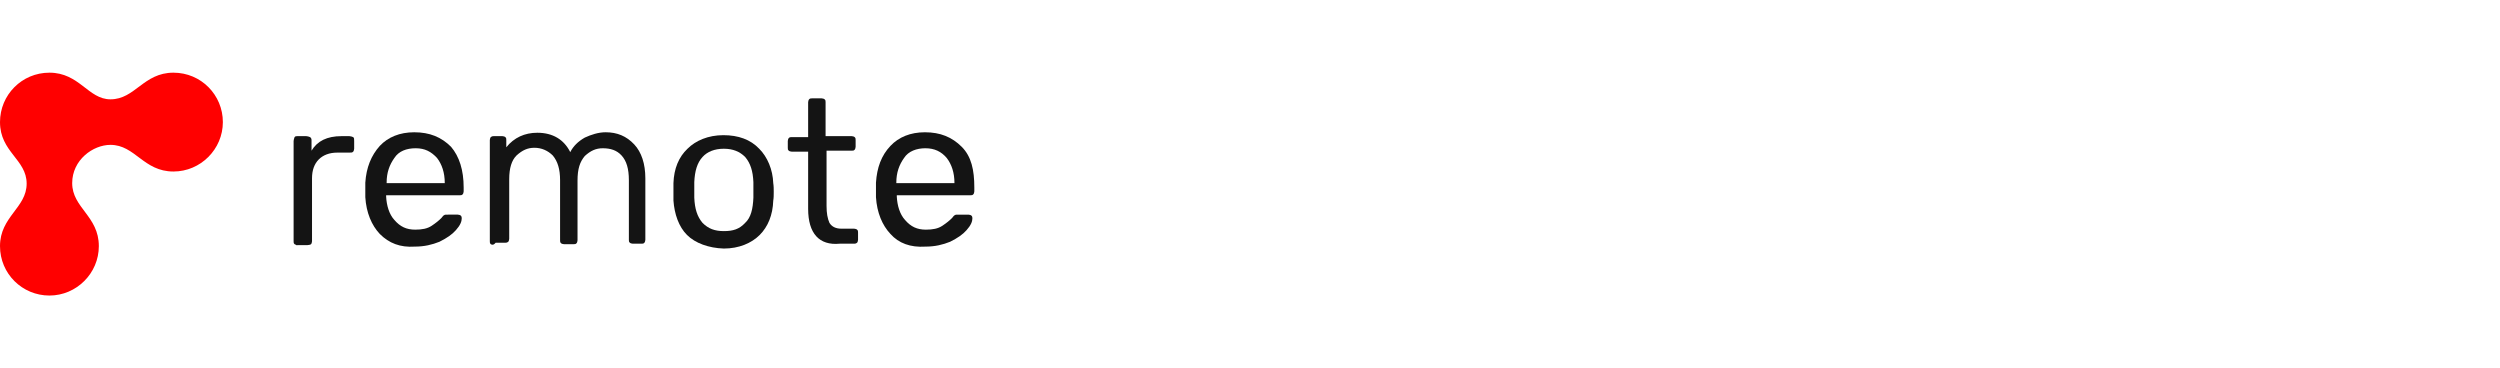 <?xml version="1.0" encoding="utf-8"?>
<!-- Generator: Adobe Illustrator 23.0.3, SVG Export Plug-In . SVG Version: 6.00 Build 0)  -->
<svg version="1.1" id="Layer_1" xmlns="http://www.w3.org/2000/svg" xmlns:xlink="http://www.w3.org/1999/xlink" x="0px" y="0px"
	 width="516px" height="76px" viewBox="0 0 516 76" style="enable-background:new 0 0 516 76;" xml:space="preserve">
<style type="text/css">
	.st0{fill:#FF0000;}
	.st1{fill:#141414;}
</style>
<g id="XMLID_5_">
	<path id="XMLID_6_" class="st0" d="M35.8,15c-6.2,0-7.9,5.5-13,5.5c-4.6,0-6.4-5.5-12.6-5.5l0,0l0,0C4.5,15,0,19.6,0,25.2
		c0,6.2,5.5,7.7,5.5,12.7S0,44.7,0,50.8C0,56.5,4.6,61,10.2,61s10.2-4.6,10.2-10.2c0-6.2-5.5-7.9-5.5-13c0-4.8,4.3-7.9,7.9-7.9
		c5.1,0,6.8,5.5,13,5.5c5.6,0,10.2-4.6,10.2-10.2S41.5,15,35.8,15z"/>
	<g>
		<g>
			<path class="st1" d="M60.8,50.4c-0.2-0.2-0.2-0.3-0.2-0.6V29.1c0-0.2,0.1-0.5,0.2-0.8c0.2-0.2,0.3-0.2,0.6-0.2h1.8
				c0.2,0,0.6,0.1,0.8,0.2c0.3,0.2,0.3,0.5,0.3,0.7v2.1c1.2-2,3.2-3,6.2-3h1.6c0.2,0,0.6,0.1,0.8,0.2c0.2,0.2,0.2,0.3,0.2,0.8v1.6
				c0,0.2-0.1,0.5-0.2,0.6c-0.2,0.2-0.3,0.2-0.8,0.2h-2.5c-1.6,0-2.9,0.5-3.8,1.4s-1.4,2.2-1.4,3.9v13c0,0.2-0.1,0.5-0.2,0.6
				c-0.1,0.1-0.5,0.2-0.8,0.2h-2C61.2,50.7,61.1,50.5,60.8,50.4z"/>
			<path class="st1" d="M78.4,48.3c-1.7-1.8-2.8-4.4-3-7.6v-1.5v-1.5c0.2-3.1,1.2-5.6,3-7.6c1.7-1.8,4.1-2.8,7.1-2.8
				c3.2,0,5.6,1,7.6,3c1.7,2,2.6,4.8,2.6,8.4v0.8c0,0.2-0.1,0.5-0.2,0.6c-0.2,0.2-0.3,0.2-0.6,0.2H79.7v0.3c0.1,1.8,0.6,3.6,1.7,4.8
				c1.2,1.4,2.5,2,4.3,2c1.4,0,2.5-0.2,3.4-0.8c0.9-0.6,1.5-1.1,2-1.6c0.2-0.3,0.5-0.6,0.6-0.6c0.1-0.1,0.3-0.1,0.8-0.1h2
				c0.2,0,0.5,0.1,0.6,0.2c0.1,0.1,0.2,0.2,0.2,0.6c0,0.6-0.3,1.4-1.2,2.4c-0.8,0.9-1.8,1.6-3.4,2.4c-1.5,0.6-3.1,1-5.1,1
				C82.6,51.1,80.3,50.2,78.4,48.3z M91.8,37.8L91.8,37.8c0-2.2-0.6-3.9-1.6-5.2c-1.2-1.3-2.5-2-4.4-2s-3.5,0.6-4.4,2
				c-1,1.4-1.6,3-1.6,5.1v0.1H91.8z"/>
			<path class="st1" d="M101.3,50.4c-0.2-0.2-0.2-0.3-0.2-0.6V28.9c0-0.2,0.1-0.5,0.2-0.6c0.1-0.1,0.3-0.2,0.6-0.2h1.8
				c0.2,0,0.5,0.1,0.6,0.2c0.2,0.2,0.2,0.3,0.2,0.6v1.5c1.6-2,3.8-3,6.4-3c3.2,0,5.5,1.4,6.8,4c0.6-1.2,1.6-2.2,3-3
				c1.3-0.6,2.8-1.1,4.3-1.1c2.4,0,4.3,0.8,5.9,2.5c1.5,1.6,2.3,4,2.3,7v12.7c0,0.2-0.1,0.5-0.2,0.6c-0.2,0.2-0.3,0.2-0.6,0.2h-1.8
				c-0.2,0-0.5-0.1-0.6-0.2c-0.2-0.2-0.2-0.3-0.2-0.6V37.2c0-2.4-0.5-4-1.5-5.1s-2.3-1.5-3.9-1.5c-1.4,0-2.5,0.5-3.7,1.6
				c-1,1.2-1.5,2.6-1.5,5.1v12.3c0,0.2-0.1,0.5-0.2,0.6c-0.2,0.2-0.3,0.2-0.6,0.2h-2c-0.2,0-0.5-0.1-0.6-0.2
				c-0.2-0.2-0.2-0.3-0.2-0.6V37.2c0-2.3-0.5-3.9-1.5-5.1c-1-1-2.3-1.6-3.8-1.6c-1.4,0-2.5,0.5-3.7,1.6c-1,1-1.5,2.6-1.5,4.9v12.3
				c0,0.2-0.1,0.5-0.2,0.6c-0.1,0.1-0.3,0.2-0.6,0.2h-2C101.8,50.7,101.5,50.5,101.3,50.4z"/>
			<path class="st1" d="M141.8,48.5c-1.7-1.7-2.6-4.3-2.8-7.1v-1.8v-1.8c0.1-3,1.1-5.4,2.9-7.1c1.7-1.7,4.3-2.8,7.4-2.8
				c3.1,0,5.6,0.9,7.4,2.8c1.7,1.7,2.8,4.3,2.9,7.1c0.1,0.6,0.1,1.3,0.1,1.8s0,1.3-0.1,1.8c-0.1,3-1.1,5.4-2.8,7.1
				c-1.7,1.7-4.3,2.8-7.4,2.8C146.3,51.2,143.5,50.2,141.8,48.5z M153.8,46c1.2-1.1,1.6-2.9,1.7-5.2c0-0.2,0-0.9,0-1.6
				c0-0.8,0-1.4,0-1.6c-0.1-2.3-0.6-3.9-1.7-5.2c-1.1-1.1-2.5-1.7-4.4-1.7s-3.4,0.6-4.4,1.7c-1.1,1.2-1.6,2.9-1.7,5.2v1.6v1.6
				c0.1,2.3,0.6,3.9,1.7,5.2c1.2,1.2,2.5,1.7,4.4,1.7S152.6,47.3,153.8,46z"/>
			<path class="st1" d="M166.8,43.1V31.3h-3.4c-0.2,0-0.5-0.1-0.6-0.2c-0.2-0.2-0.2-0.3-0.2-0.6v-1.4c0-0.2,0.1-0.5,0.2-0.6
				c0.2-0.2,0.3-0.2,0.6-0.2h3.4v-7.2c0-0.2,0.1-0.5,0.2-0.6c0.2-0.2,0.3-0.2,0.6-0.2h2c0.2,0,0.5,0.1,0.6,0.2
				c0.2,0.2,0.2,0.3,0.2,0.6v7h5.4c0.2,0,0.5,0.1,0.6,0.2c0.2,0.2,0.2,0.3,0.2,0.6v1.4c0,0.2-0.1,0.5-0.2,0.6
				c-0.2,0.2-0.3,0.2-0.6,0.2h-5.2v11.4c0,1.5,0.2,2.6,0.6,3.5c0.5,0.8,1.3,1.2,2.5,1.2h2.6c0.2,0,0.5,0.1,0.6,0.2
				c0.2,0.2,0.2,0.3,0.2,0.6v1.5c0,0.2-0.1,0.5-0.2,0.6s-0.3,0.2-0.6,0.2h-3C169.1,50.7,166.8,48.2,166.8,43.1z"/>
			<path class="st1" d="M183.8,48.3c-1.7-1.8-2.8-4.4-3-7.6v-1.5v-1.5c0.2-3.1,1.1-5.6,3-7.6c1.7-1.8,4.1-2.8,7.1-2.8
				c3.2,0,5.6,1,7.6,3s2.6,4.8,2.6,8.4v0.8c0,0.2-0.1,0.5-0.2,0.6c-0.2,0.2-0.3,0.2-0.6,0.2h-15.2v0.3c0.1,1.8,0.6,3.6,1.7,4.8
				c1.2,1.4,2.5,2,4.3,2c1.4,0,2.5-0.2,3.4-0.8c0.9-0.6,1.5-1.1,2-1.6c0.2-0.3,0.5-0.6,0.6-0.6c0.1-0.1,0.3-0.1,0.8-0.1h2
				c0.2,0,0.5,0.1,0.6,0.2c0.1,0.1,0.2,0.2,0.2,0.6c0,0.6-0.3,1.4-1.2,2.4c-0.8,0.9-1.8,1.6-3.4,2.4c-1.5,0.6-3.1,1-5.1,1
				C187.9,51.1,185.5,50.2,183.8,48.3z M197,37.8L197,37.8c0-2.2-0.6-3.9-1.6-5.2c-1.1-1.3-2.5-2-4.4-2c-1.8,0-3.5,0.6-4.4,2
				c-1,1.4-1.6,3-1.6,5.1v0.1H197z"/>
		</g>
	</g>
</g>
</svg>

